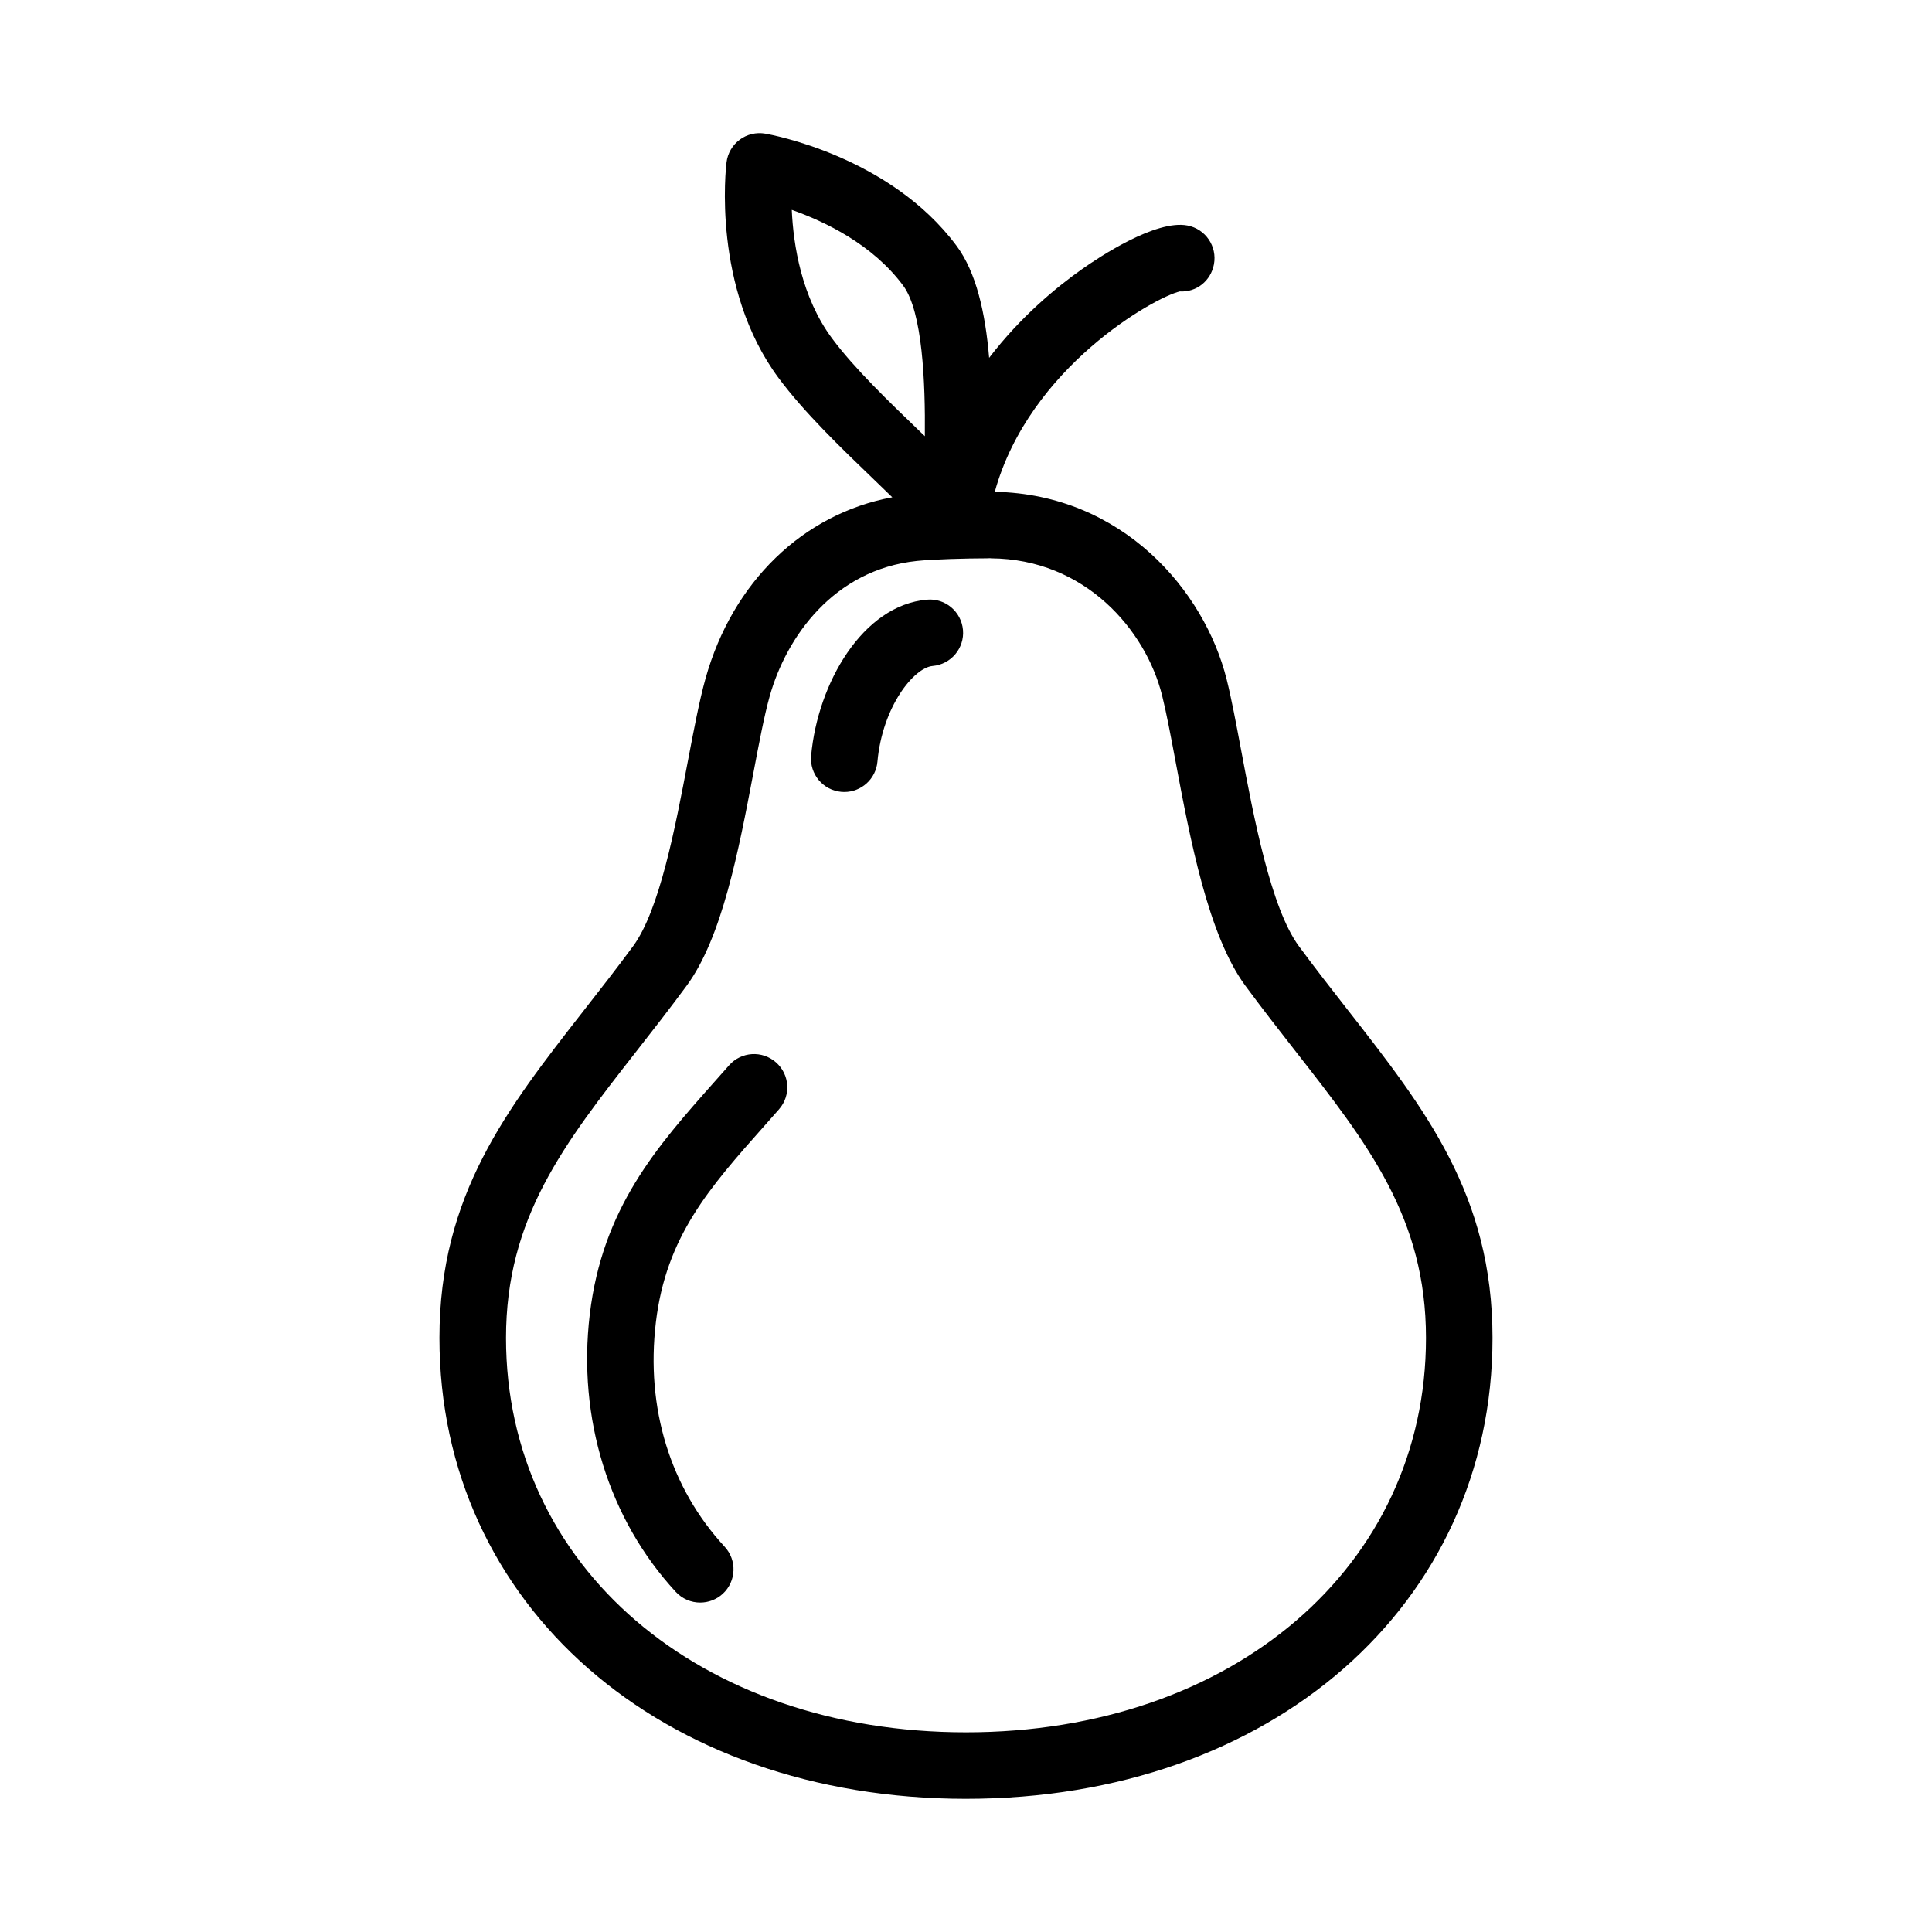 <?xml version="1.0" encoding="UTF-8"?>
<!-- Uploaded to: SVG Repo, www.svgrepo.com, Generator: SVG Repo Mixer Tools -->
<svg fill="#000000" width="800px" height="800px" version="1.1" viewBox="144 144 512 512" xmlns="http://www.w3.org/2000/svg">
 <path d="m400 620.71c-80.852 0-139.54-51.363-139.54-122.13 0-37.855 17.785-60.602 38.375-86.949 4.203-5.375 8.555-10.938 12.93-16.867 7.023-9.527 11.203-31.539 14.559-49.227 1.559-8.191 3.027-15.93 4.648-21.73 7.184-25.652 25.914-43.672 49.496-48.02-1.684-1.652-3.414-3.316-4.969-4.805-8.609-8.277-18.367-17.66-25.156-26.797-17.719-23.867-13.977-55.82-13.805-57.172 0.297-2.394 1.562-4.555 3.492-5.992 1.93-1.438 4.375-2.016 6.742-1.613 1.34 0.227 33.016 5.883 50.738 29.754 5.18 6.977 7.609 17.645 8.621 29.668 8.297-10.848 17.75-18.656 24.625-23.512 4.414-3.117 19.504-13.18 27.93-11.559 4.785 0.906 7.926 5.523 7.019 10.305-0.828 4.352-4.613 7.422-9.023 7.164-6.519 1.473-39.91 20.012-49.051 53.102 33.848 0.684 55.555 26.145 61.449 49.711 1.266 5.059 2.5 11.637 3.805 18.594 3.332 17.73 7.883 42.008 15.34 52.117 4.375 5.93 8.727 11.492 12.93 16.867 20.59 26.344 38.375 49.09 38.375 86.949 0 70.777-58.684 122.14-139.54 122.14zm5.539-328.75c-5.309 0-14.27 0.246-18.559 0.695-22 2.316-34.582 20.07-39.02 35.91-1.422 5.074-2.82 12.449-4.301 20.262-3.883 20.461-8.289 43.645-17.695 56.402-4.473 6.07-8.922 11.766-13.227 17.266-19.352 24.754-34.637 44.305-34.637 76.086 0 60.547 51.27 104.5 121.9 104.5 70.633 0 121.9-43.949 121.9-104.5 0-31.781-15.285-51.332-34.637-76.086-4.301-5.5-8.75-11.195-13.227-17.266-9.848-13.355-14.637-38.844-18.48-59.328-1.258-6.699-2.445-13.023-3.582-17.578-4.348-17.391-20.41-36.195-45.387-36.363-0.121-0.062-0.688 0-1.055 0zm-51.711-92.344c0.418 9.316 2.57 23.148 10.676 34.062 5.91 7.961 15.105 16.797 23.215 24.602 0.469 0.449 0.926 0.891 1.375 1.32 0.141-14.207-0.605-32.996-5.742-39.91-8.102-10.922-20.719-16.977-29.523-20.074zm-24.262 369.08c-2.379 0-4.742-0.953-6.481-2.836-17.75-19.227-26.059-46.012-22.793-73.492 3.359-28.25 17.785-44.492 33.055-61.691l3.856-4.348c3.215-3.656 8.785-4.016 12.445-0.789 3.656 3.215 4.012 8.785 0.789 12.445l-3.898 4.41c-14.539 16.375-26.027 29.305-28.73 52.062-2.695 22.68 3.777 43.793 18.238 59.449 3.305 3.578 3.082 9.152-0.5 12.461-1.699 1.555-3.844 2.328-5.981 2.328zm38.184-214.81c-0.262 0-0.527-0.012-0.797-0.035-4.852-0.434-8.43-4.719-7.996-9.566 1.723-19.195 13.672-39.91 30.703-41.367 4.84-0.441 9.117 3.18 9.539 8.035 0.418 4.852-3.184 9.117-8.035 9.539-4.957 0.422-13.324 10.762-14.637 25.375-0.418 4.57-4.262 8.02-8.777 8.02z"/>
</svg>
